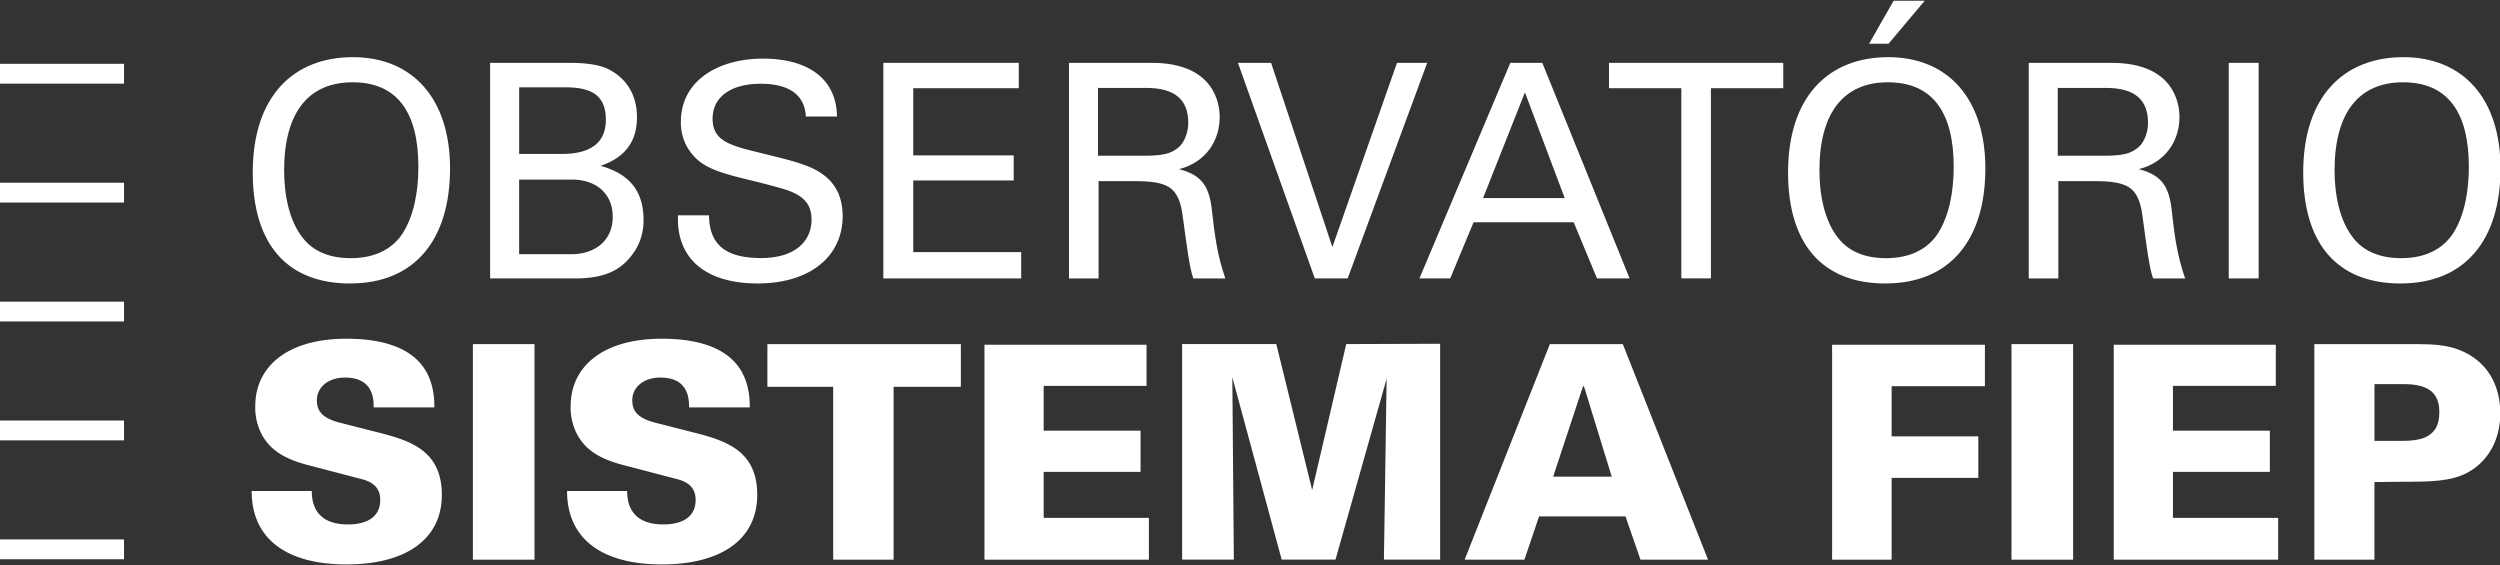 <svg xmlns="http://www.w3.org/2000/svg" xmlns:xlink="http://www.w3.org/1999/xlink" width="1070" height="242" viewBox="0 0 1070 242">
  <rect x="0" y="0" width="1070" height="242" fill="#333333" stroke="none"/>
  <defs>
    <clipPath id="clip-path">
      <rect id="Retângulo_1" data-name="Retângulo 1" width="1070" height="242" transform="translate(906 612)"/>
    </clipPath>
    <clipPath id="clip-Logo-Obs-NEG">
      <rect width="1070" height="242"/>
    </clipPath>
  </defs>
  <g id="Logo-Obs-NEG" clip-path="url(#clip-Logo-Obs-NEG)">
    <g id="Imagem1" transform="translate(-906 -612)" clip-path="url(#clip-path)">
      <path id="Caminho_1" data-name="Caminho 1" d="M0,31.451H53.084v8.483H0Z" transform="translate(906 811.422)" fill="#fff"/>
      <path id="Caminho_2" data-name="Caminho 2" d="M0,3.682H53.084v8.484H0Z" transform="translate(906 635.632)" fill="#fff"/>
      <path id="Caminho_3" data-name="Caminho 3" d="M0,10.624H53.084v8.484H0Z" transform="translate(906 679.576)" fill="#fff"/>
      <path id="Caminho_4" data-name="Caminho 4" d="M0,17.568H53.084v8.484H0Z" transform="translate(906 723.534)" fill="#fff"/>
      <path id="Caminho_5" data-name="Caminho 5" d="M0,24.51H53.084v8.483H0Z" transform="translate(906 767.478)" fill="#fff"/>
      <path id="Caminho_6" data-name="Caminho 6" d="M92.884,48.614v.514H66.915v-.514c0-8.3-4.348-12.262-12.279-12.262-7.3,0-12.031,4.225-12.031,9.71,0,4.722,2.439,7.672,9.724,9.577l17.025,4.342c6.139,1.541,11.383,3.2,15.349,5.5C92.386,69.823,96.087,76.6,96.087,86.559c0,19.171-15.615,29.775-40.821,29.775S14.694,105.73,14.694,84.9H40.415c0,9.461,5.377,14.316,15.482,14.316,8.313,0,13.823-3.314,13.823-10.472,0-4.606-2.423-7.407-7.55-8.815L38.755,73.8c-11.383-2.932-16.245-7.29-19.2-12.145a24.545,24.545,0,0,1-3.318-13.041c0-17.382,14.337-28.881,38.9-28.881S92.884,29.062,92.884,48.614Z" transform="translate(999.017 737.242)" fill="#fff"/>
      <path id="Caminho_7" data-name="Caminho 7" d="M53.978,20.048v92.26H27.611V20.048Z" transform="translate(1080.785 739.231)" fill="#fff"/>
      <path id="Caminho_8" data-name="Caminho 8" d="M111.3,48.614v.514H85.33v-.514c0-8.3-4.347-12.262-12.279-12.262-7.3,0-12.031,4.225-12.031,9.71,0,4.722,2.439,7.672,9.724,9.577l17.025,4.342c6.14,1.541,11.384,3.2,15.349,5.5C110.8,69.823,114.5,76.6,114.5,86.559c0,19.171-15.614,29.775-40.821,29.775S33.109,105.73,33.109,84.9H58.83c0,9.461,5.376,14.316,15.482,14.316,8.314,0,13.823-3.314,13.823-10.472,0-4.606-2.423-7.407-7.55-8.815L57.17,73.8c-11.383-2.932-16.245-7.29-19.2-12.145a24.546,24.546,0,0,1-3.319-13.041c0-17.382,14.337-28.881,38.9-28.881S111.3,29.062,111.3,48.614Z" transform="translate(1115.593 737.242)" fill="#fff"/>
      <path id="Caminho_9" data-name="Caminho 9" d="M127.609,20.048V38.324H98.818v73.983H72.965V38.324H44.806V20.048h82.787Z" transform="translate(1189.637 739.231)" fill="#fff"/>
      <path id="Caminho_10" data-name="Caminho 10" d="M126.843,20.082v17.63H82.819V56.883h41.468v17.63H82.819V94.2h45.035v17.895H57.48V20.1h69.363Z" transform="translate(1269.871 739.446)" fill="#fff"/>
      <path id="Caminho_11" data-name="Caminho 11" d="M179.453,20.043v92.376H155.392l1.161-77.43-21.887,77.43H111.634L90.51,34.344l.647,78.076H69.021V20.16h40.307l15.349,62.484L139.263,20.16l40.19-.133Z" transform="translate(1342.926 739.103)" fill="#fff"/>
      <path id="Caminho_12" data-name="Caminho 12" d="M153.219,20.048l36.473,92.26H160.769l-6.405-18.525H117.377L111.1,112.308H85.516l36.473-92.26ZM136.194,38.059,123.4,76.782h25.073l-11.9-38.723Z" transform="translate(1447.35 739.231)" fill="#fff"/>
      <path id="Caminho_13" data-name="Caminho 13" d="M172.366,20.082V37.844H132.445V59.319h37.1V77.081h-37.1v35.012H106.972V20.1h65.394Z" transform="translate(1583.172 739.446)" fill="#fff"/>
      <path id="Caminho_14" data-name="Caminho 14" d="M143.815,20.048v92.26H117.446V20.048Z" transform="translate(1649.478 739.231)" fill="#fff"/>
      <path id="Caminho_15" data-name="Caminho 15" d="M192.774,20.082v17.63H148.75V56.883h41.47v17.63H148.75V94.2h45.037v17.895H123.416V20.1h69.358Z" transform="translate(1687.268 739.446)" fill="#fff"/>
      <path id="Caminho_16" data-name="Caminho 16" d="M179.285,20.048c7.033,0,12.678.514,17.406,2.3,12.546,4.722,18.037,15.327,18.037,27.473,0,10.091-4.478,20.065-13.955,25.169-7.033,3.828-15.615,3.961-27.382,3.961-4.214,0-8.442.133-12.539.133v33.222H135.128V20.048Zm-6.409,41.408c8.2,0,11.386-1.789,13.574-4.474,1.659-2.039,2.173-4.988,2.173-7.92,0-7.672-4.229-11.88-14.961-11.88h-12.8V61.455H172.9Z" transform="translate(1761.41 739.231)" fill="#fff"/>
      <path id="Caminho_17" data-name="Caminho 17" d="M56.474,100.16c-27.38,0-41.717-17.249-41.717-47.538,0-32.593,17.407-49.328,42.862-49.328S99.2,20.924,99.2,50.948s-14.719,49.195-42.746,49.195ZM78.992,78.57C83.854,70.9,85.646,60.425,85.646,50.2c0-23.512-9.209-36.155-28.16-36.155s-29.3,13.04-29.3,37.7c0,10.224,2.041,21.475,8.065,29.014,4.347,5.5,11.134,8.566,20.476,8.566,10.869,0,18.171-4.341,22.269-10.738Z" transform="translate(999.418 633.171)" fill="#fff"/>
      <path id="Caminho_18" data-name="Caminho 18" d="M62.55,3.626c7.55,0,13.176.895,16.893,2.817C86.479,10.022,91.473,16.8,91.473,26.89S86.744,44.006,75.858,47.718c12.661,3.446,18.419,11.118,18.419,23A24,24,0,0,1,90.56,84.138C85.565,91.677,78.8,95.886,65.089,95.886H28.616V3.626H62.534ZM59.48,42.6c12.661,0,18.685-5.236,18.685-14.565S73.436,14.1,61.023,14.1H41.061V42.6H59.5Zm3.833,42.932c10.239,0,17.789-5.882,17.789-15.973s-7.169-15.973-17.54-15.973H41.044V85.529Z" transform="translate(1087.147 635.275)" fill="#fff"/>
      <path id="Caminho_19" data-name="Caminho 19" d="M94.358,28.184c-.515-9.2-7.036-14.051-19.332-14.051-12.927,0-20.593,5.75-20.593,14.946,0,8.185,5.377,10.853,16,13.537,11.649,2.933,20.095,4.722,26.1,7.407,10.62,4.722,13.557,12.643,13.557,20.828,0,17-13.822,28.748-36.34,28.748s-34.167-10.737-34.167-27.6V70.454H52.89c.133,12.907,7.55,18.276,22.269,18.276S96.78,81.439,96.78,72.243c0-7.158-4.1-10.737-12.279-13.157C69.649,54.745,58.531,53.337,51.231,49A20.941,20.941,0,0,1,40.859,30.338c0-17,15.233-26.959,35.2-26.959,17.656,0,31.346,7.407,31.611,24.788H94.358Z" transform="translate(1156.562 633.715)" fill="#fff"/>
      <path id="Caminho_20" data-name="Caminho 20" d="M109.539,3.626V14.479H64.37V43.227h42.994V53.964H64.37V84.635h46.2V95.886H51.576V3.626Z" transform="translate(1232.498 635.275)" fill="#fff"/>
      <path id="Caminho_21" data-name="Caminho 21" d="M97.86,3.626c27.513,0,29.056,18.525,29.056,23.131,0,10.224-5.891,19.42-17.407,22.369,9.342,2.419,12.927,6.893,14.071,17.514C124.742,77,125.754,85.546,129.338,95.9h-13.69c-1.659-4.093-3.069-15.974-4.612-27.092-1.029-7.672-3.452-10.986-7.036-12.643S95.3,54.246,90.559,54.246H75.076V95.9H62.415V3.626ZM95.421,43.36c7.8,0,10.753-1.143,13.441-3.2,3.718-2.817,4.613-8.185,4.613-10.853,0-9.71-5.509-14.946-17.921-14.946H74.827V43.376H95.421Z" transform="translate(1301.111 635.275)" fill="#fff"/>
      <path id="Caminho_22" data-name="Caminho 22" d="M86.468,3.626,112.7,82.465,140.349,3.626h12.926l-34.034,92.26H105.17L72.28,3.626h14.2Z" transform="translate(1363.561 635.275)" fill="#fff"/>
      <path id="Caminho_23" data-name="Caminho 23" d="M135.463,3.626l37.369,92.26H158.877L148.9,71.86H106.042l-9.99,24.026H82.877l38.9-92.26ZM110.124,61.5h34.93L128.029,16.268,110.108,61.5Z" transform="translate(1430.641 635.275)" fill="#fff"/>
      <path id="Caminho_24" data-name="Caminho 24" d="M168.535,3.626V14.479H137.569v81.39H124.908V14.479H93.944V3.626H168.55Z" transform="translate(1500.701 635.275)" fill="#fff"/>
      <path id="Caminho_25" data-name="Caminho 25" d="M146.119,121.008c-27.382,0-41.719-17.249-41.719-47.538,0-32.593,17.406-49.328,42.864-49.328s41.58,17.63,41.58,47.654-14.719,49.195-42.747,49.195Zm22.515-21.59c4.86-7.672,6.658-18.144,6.658-28.367,0-23.512-9.213-36.155-28.16-36.155s-29.306,13.04-29.306,37.7c0,10.224,2.041,21.475,8.06,29.014,4.353,5.5,11.136,8.566,20.482,8.566,10.865,0,18.169-4.341,22.266-10.738ZM162.879,0,147.4,18.392h-8.318L149.57,0Z" transform="translate(1566.892 612.323)" fill="#fff"/>
      <path id="Caminho_26" data-name="Caminho 26" d="M153.9,3.626c27.514,0,29.056,18.525,29.056,23.131,0,10.224-5.895,19.42-17.406,22.369,9.338,2.419,12.928,6.893,14.073,17.514,1.16,10.356,2.173,18.906,5.755,29.262H171.684c-1.659-4.093-3.069-15.974-4.61-27.092-1.028-7.672-3.45-10.986-7.04-12.643s-8.692-1.922-13.441-1.922H131.11V95.9H118.454V3.626ZM151.459,43.36c7.8,0,10.747-1.143,13.441-3.2,3.715-2.817,4.61-8.185,4.61-10.853,0-9.71-5.506-14.946-17.92-14.946H130.86V43.376h20.6Z" transform="translate(1655.856 635.275)" fill="#fff"/>
      <path id="Caminho_27" data-name="Caminho 27" d="M142.927,3.626v92.26h-12.8V3.626Z" transform="translate(1729.782 635.275)" fill="#fff"/>
      <path id="Caminho_28" data-name="Caminho 28" d="M176.2,100.16c-27.382,0-41.719-17.249-41.719-47.538,0-32.593,17.406-49.328,42.865-49.328s41.58,17.63,41.58,47.654-14.719,49.195-42.74,49.195Zm22.515-21.59c4.867-7.672,6.658-18.144,6.658-28.367,0-23.512-9.213-36.155-28.16-36.155S147.9,27.088,147.9,51.743c0,10.224,2.041,21.475,8.061,29.014,4.353,5.5,11.136,8.566,20.482,8.566,10.865,0,18.169-4.341,22.266-10.738Z" transform="translate(1757.296 633.171)" fill="#fff"/>
    </g>
  </g>
</svg>

